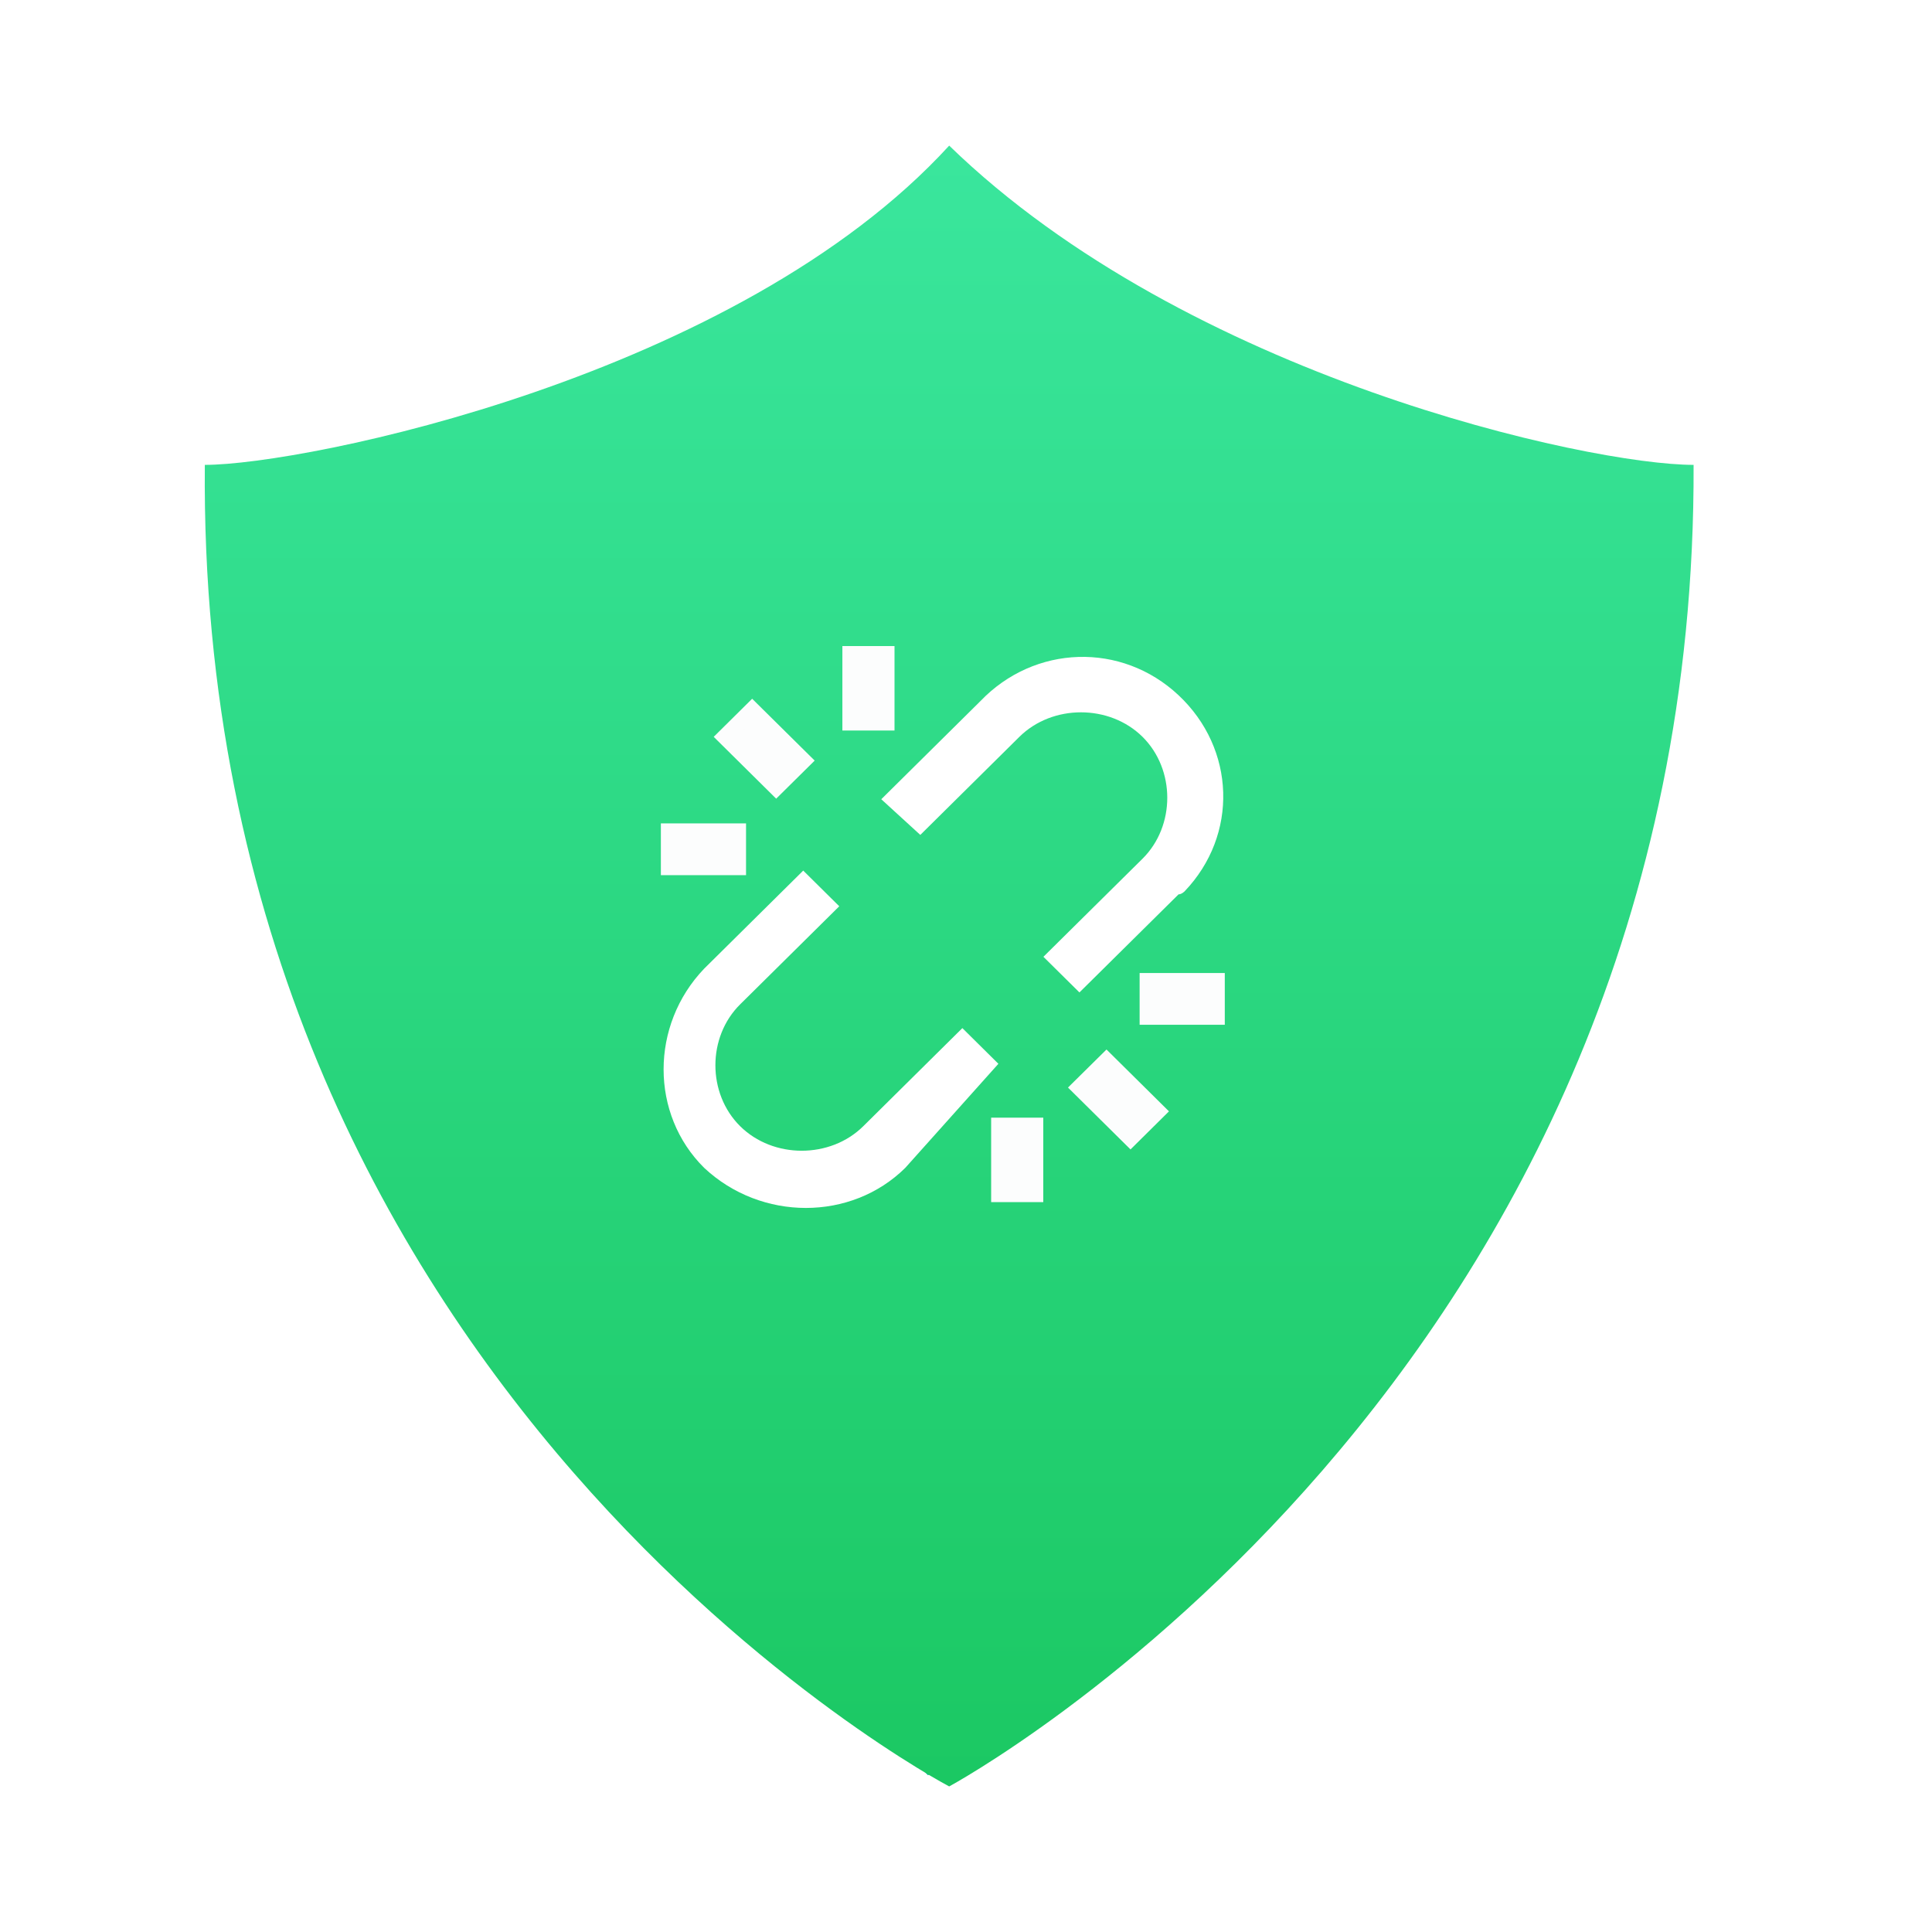 <?xml version="1.0" encoding="UTF-8"?>
<svg width="60px" height="60px" viewBox="0 0 60 60" version="1.1" xmlns="http://www.w3.org/2000/svg" xmlns:xlink="http://www.w3.org/1999/xlink">
    <!-- Generator: Sketch 44 (41411) - http://www.bohemiancoding.com/sketch -->
    <title>1-5</title>
    <desc>Created with Sketch.</desc>
    <defs>
        <linearGradient x1="50%" y1="0%" x2="50%" y2="100%" id="linearGradient-1">
            <stop stop-color="#3AE69D" offset="0%"></stop>
            <stop stop-color="#1BC863" offset="100%"></stop>
        </linearGradient>
    </defs>
    <g id="Page-1" stroke="none" stroke-width="1" fill="none" fill-rule="evenodd">
        <g id="3-功能特性" transform="translate(-550, -484)">
            <g id="离线保护" transform="translate(550, 484)">
                <g id="1-5">
                    <rect id="Rectangle-6" fill="#FFFFFF" x="0" y="0" width="60" height="60"></rect>
                    <g id="Group-15" transform="translate(6, 4)">
                        <polygon id="Rectangle-8" fill="#00B8A3" points="13.565 41.739 33.391 41.739 26.961 49.002 22.818 51.13"></polygon>
                        <path d="M1.535,12.132 L23.448,2.955 L45.586,12.433 L41.305,29.842 C41.305,29.842 30.431,49.787 23.56,50.166 C16.689,50.546 5.026,29.134 5.026,29.134 L1.535,12.132 Z" id="Rectangle-8-Copy-2" fill="#D6DAE0"></path>
                        <path d="M23.478,0.522 C30.881,7.714 43.356,10.437 46.596,10.437 C46.709,38.962 23.478,51.479 23.478,51.479 C23.478,51.479 0.103,39.21 0.361,10.437 C3.441,10.437 16.901,7.714 23.478,0.522 Z" id="Polygon-3" fill="url(#linearGradient-1)"></path>
                        <path d="M22.115,32.268 C20.437,33.929 17.639,33.929 15.868,32.268 C14.189,30.606 14.189,27.837 15.868,26.083 L18.945,23.037 L20.064,24.145 L16.986,27.191 C15.961,28.206 15.961,29.96 16.986,30.975 C18.012,31.991 19.784,31.991 20.81,30.975 L20.81,30.975 L23.887,27.929 L25.006,29.037 L22.115,32.268 Z M27.523,26.821 L26.404,25.714 L29.482,22.668 C30.507,21.652 30.507,19.898 29.482,18.883 C28.456,17.868 26.684,17.868 25.658,18.883 L22.581,21.929 L21.369,20.821 L24.446,17.775 C26.125,16.021 28.829,15.929 30.601,17.591 C32.372,19.252 32.465,21.929 30.787,23.683 C30.787,23.683 30.694,23.775 30.601,23.775 L27.523,26.821 Z" id="Shape" fill="#FFFFFF"></path>
                        <polygon id="Path" stroke="#FCFDFD" stroke-width="0.5" fill="#FCFDFD" points="20.411 16.314 21.53 16.314 21.53 18.437 20.411 18.437"></polygon>
                        <polygon id="Path" stroke="#FCFDFD" stroke-width="0.5" fill="#FCFDFD" points="17.359 18.052 18.945 19.621 18.105 20.452 16.52 18.883"></polygon>
                        <polygon id="Path" stroke="#FCFDFD" stroke-width="0.5" fill="#FCFDFD" points="14.774 21.821 16.919 21.821 16.919 22.929 14.774 22.929"></polygon>
                        <polygon id="Path" stroke="#FCFDFD" stroke-width="0.5" fill="#FCFDFD" points="26.15 33.083 25.031 33.083 25.031 30.96 26.15 30.96"></polygon>
                        <polygon id="Path" stroke="#FCFDFD" stroke-width="0.5" fill="#FCFDFD" points="29.109 31.345 27.523 29.775 28.363 28.945 29.948 30.514"></polygon>
                        <polygon id="Path" stroke="#FCFDFD" stroke-width="0.5" fill="#FCFDFD" points="31.787 27.575 29.642 27.575 29.642 26.468 31.787 26.468"></polygon>
                    </g>
                </g>
            </g>
        </g>
    </g>
</svg>